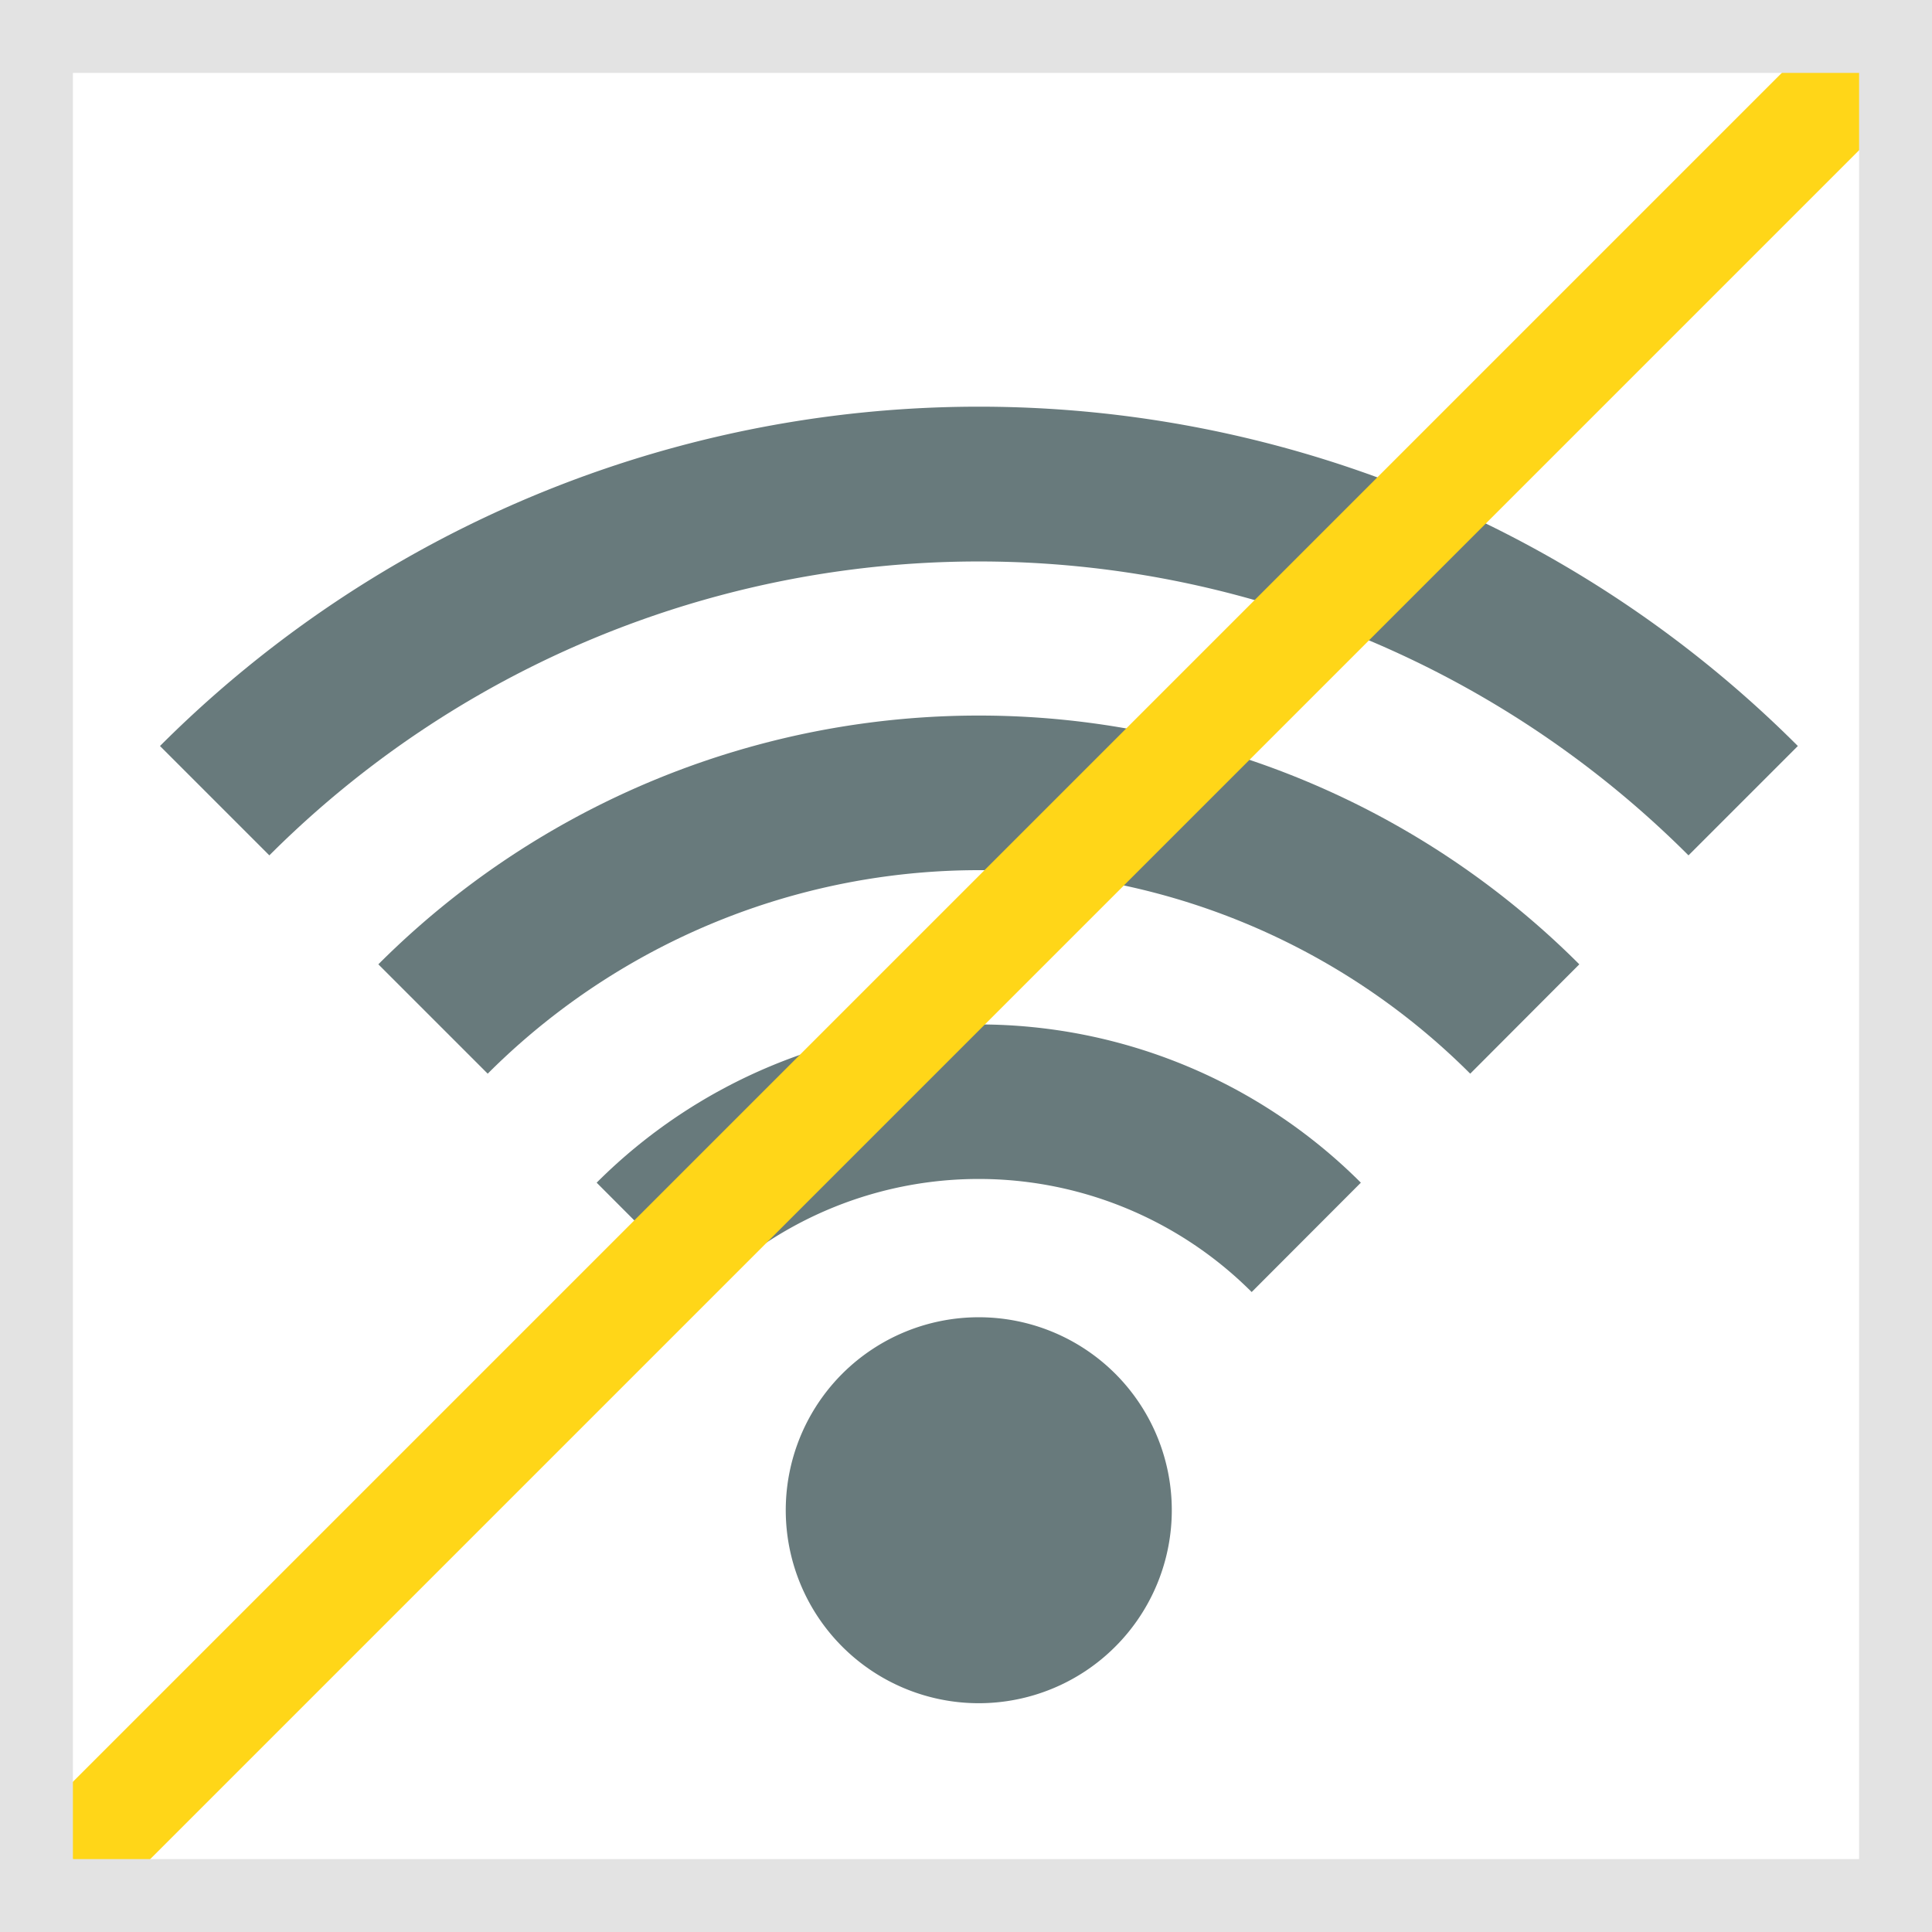 <svg xmlns="http://www.w3.org/2000/svg" width="53" height="53"><g fill="#687a7c"><path d="M23.107 37.684a5.295 5.295 0 1 0 7.487 0 5.3 5.3 0 0 0-7.487 0zm-6.739-5.24l2.994 3a10.588 10.588 0 0 1 14.975 0l2.995-3a14.826 14.826 0 0 0-20.964 0z"/><path d="M10.379 26.454l3 3a19.057 19.057 0 0 1 26.953 0l2.993-3a23.294 23.294 0 0 0-32.946 0z"/><path d="M4.389 20.465l3 3a27.529 27.529 0 0 1 38.931 0l3-3a31.763 31.763 0 0 0-44.931 0z"/></g><path fill="none" stroke="#ffd618" stroke-width="3" d="M2 51L51.5 1.5"/><path d="M51 2v49H2V2h49m2-2H0v53h53V0z" fill="#e3e3e3"/></svg>